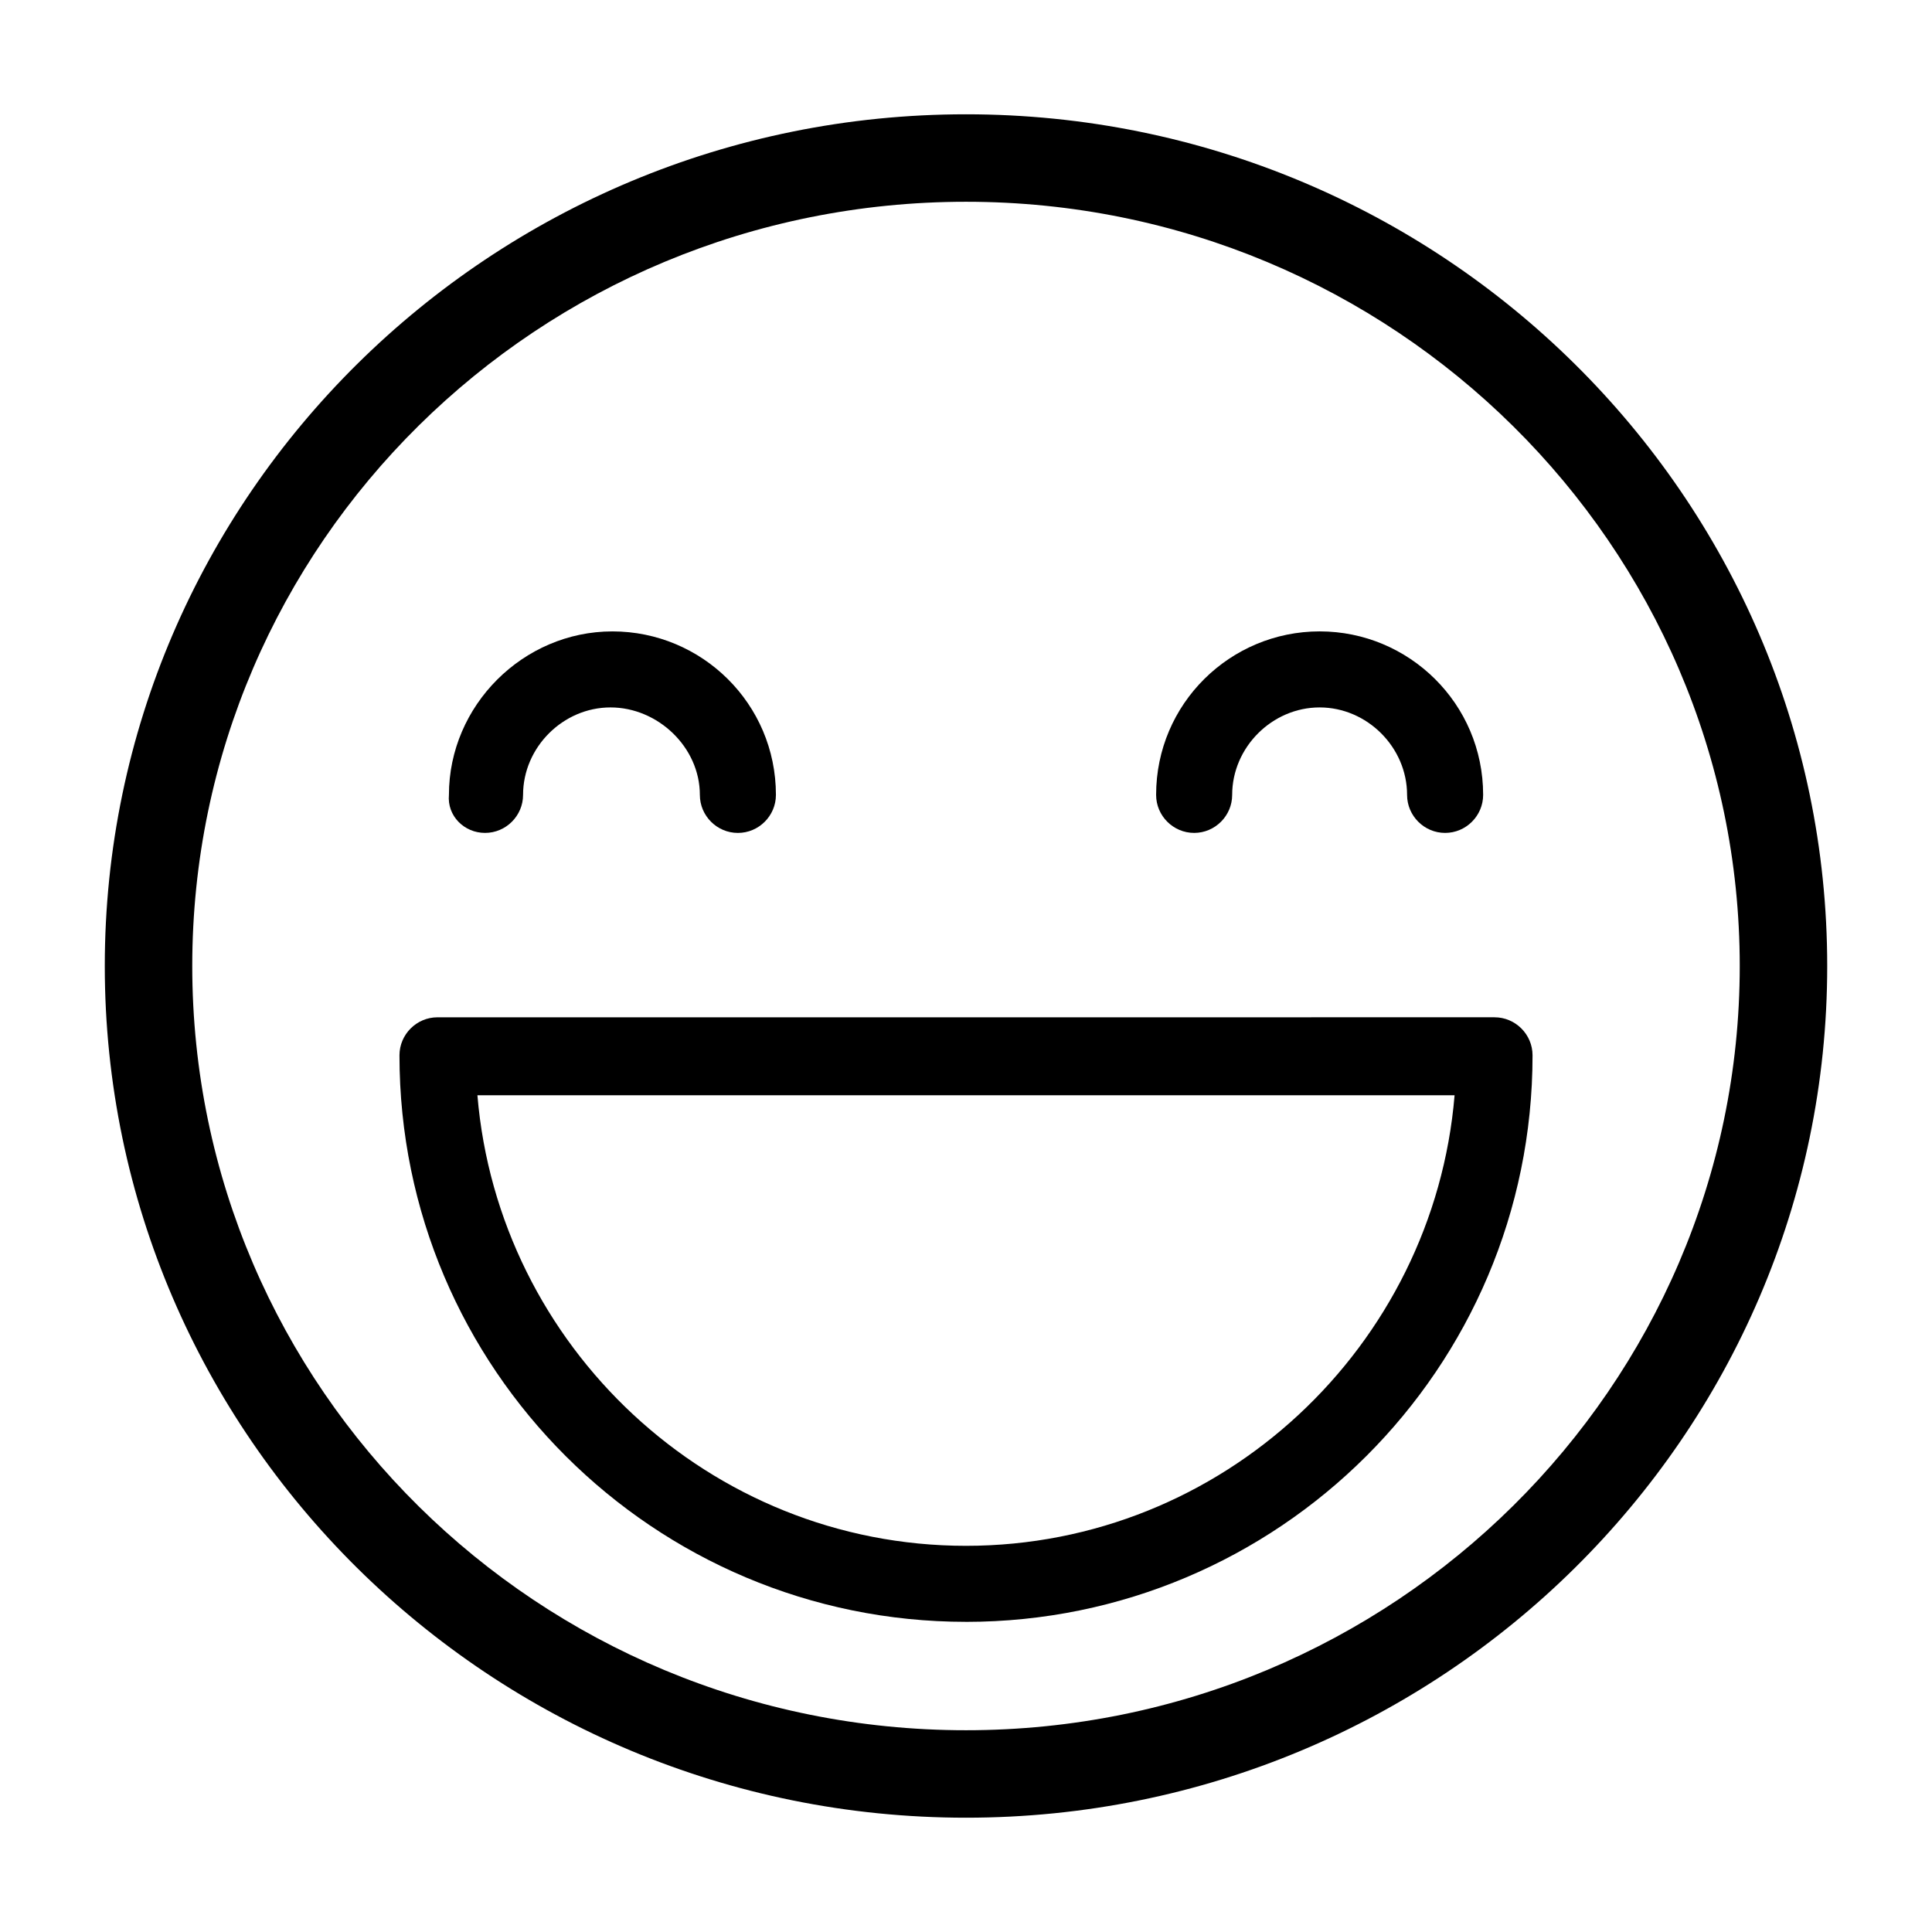 <?xml version="1.0" encoding="UTF-8"?>
<!-- Uploaded to: ICON Repo, www.svgrepo.com, Generator: ICON Repo Mixer Tools -->
<svg fill="#000000" width="800px" height="800px" version="1.1" viewBox="144 144 512 512" xmlns="http://www.w3.org/2000/svg">
 <g>
  <path d="m400 625.71c125.95 0 228.23-101.27 228.23-225.71-0.004-124.44-102.28-225.71-228.23-225.71-125.95 0-228.23 101.27-228.23 225.71s102.27 225.71 228.23 225.71zm0-428.24c113.36 0 205.05 91.191 205.05 202.53s-91.695 202.53-205.05 202.53c-113.36 0-205.05-90.688-205.05-202.53 0-111.85 91.691-202.53 205.05-202.53z"/>
  <path d="m272.54 364.73c5.543 0 10.078-4.535 10.078-10.078 0-12.594 10.578-23.176 23.176-23.176 12.594 0.004 23.676 10.582 23.676 23.18 0 5.543 4.535 10.078 10.078 10.078s10.078-4.535 10.078-10.078c0-24.184-19.648-43.328-43.328-43.328-23.68 0-43.328 19.648-43.328 43.328-0.508 5.543 4.027 10.074 9.57 10.074z"/>
  <path d="m460.46 364.73c5.543 0 10.078-4.535 10.078-10.078 0-12.594 10.578-23.176 23.176-23.176 12.594 0 23.176 10.578 23.176 23.176 0 5.543 4.535 10.078 10.078 10.078 5.543 0 10.078-4.535 10.078-10.078 0-24.184-19.648-43.328-43.328-43.328-23.688 0.004-43.336 19.148-43.336 43.332 0 5.543 4.535 10.074 10.078 10.074z"/>
  <path d="m400 573.81c82.625 0 150.14-67.008 150.14-150.14 0-5.543-4.535-10.078-10.078-10.078l-280.12 0.004c-5.543 0-10.078 4.535-10.078 10.078 0 83.125 67.512 150.13 150.14 150.13zm129.48-139.55c-5.539 66.504-61.465 119.4-129.48 119.4-68.016 0-123.94-52.898-129.48-119.4z"/>
 </g>
</svg>